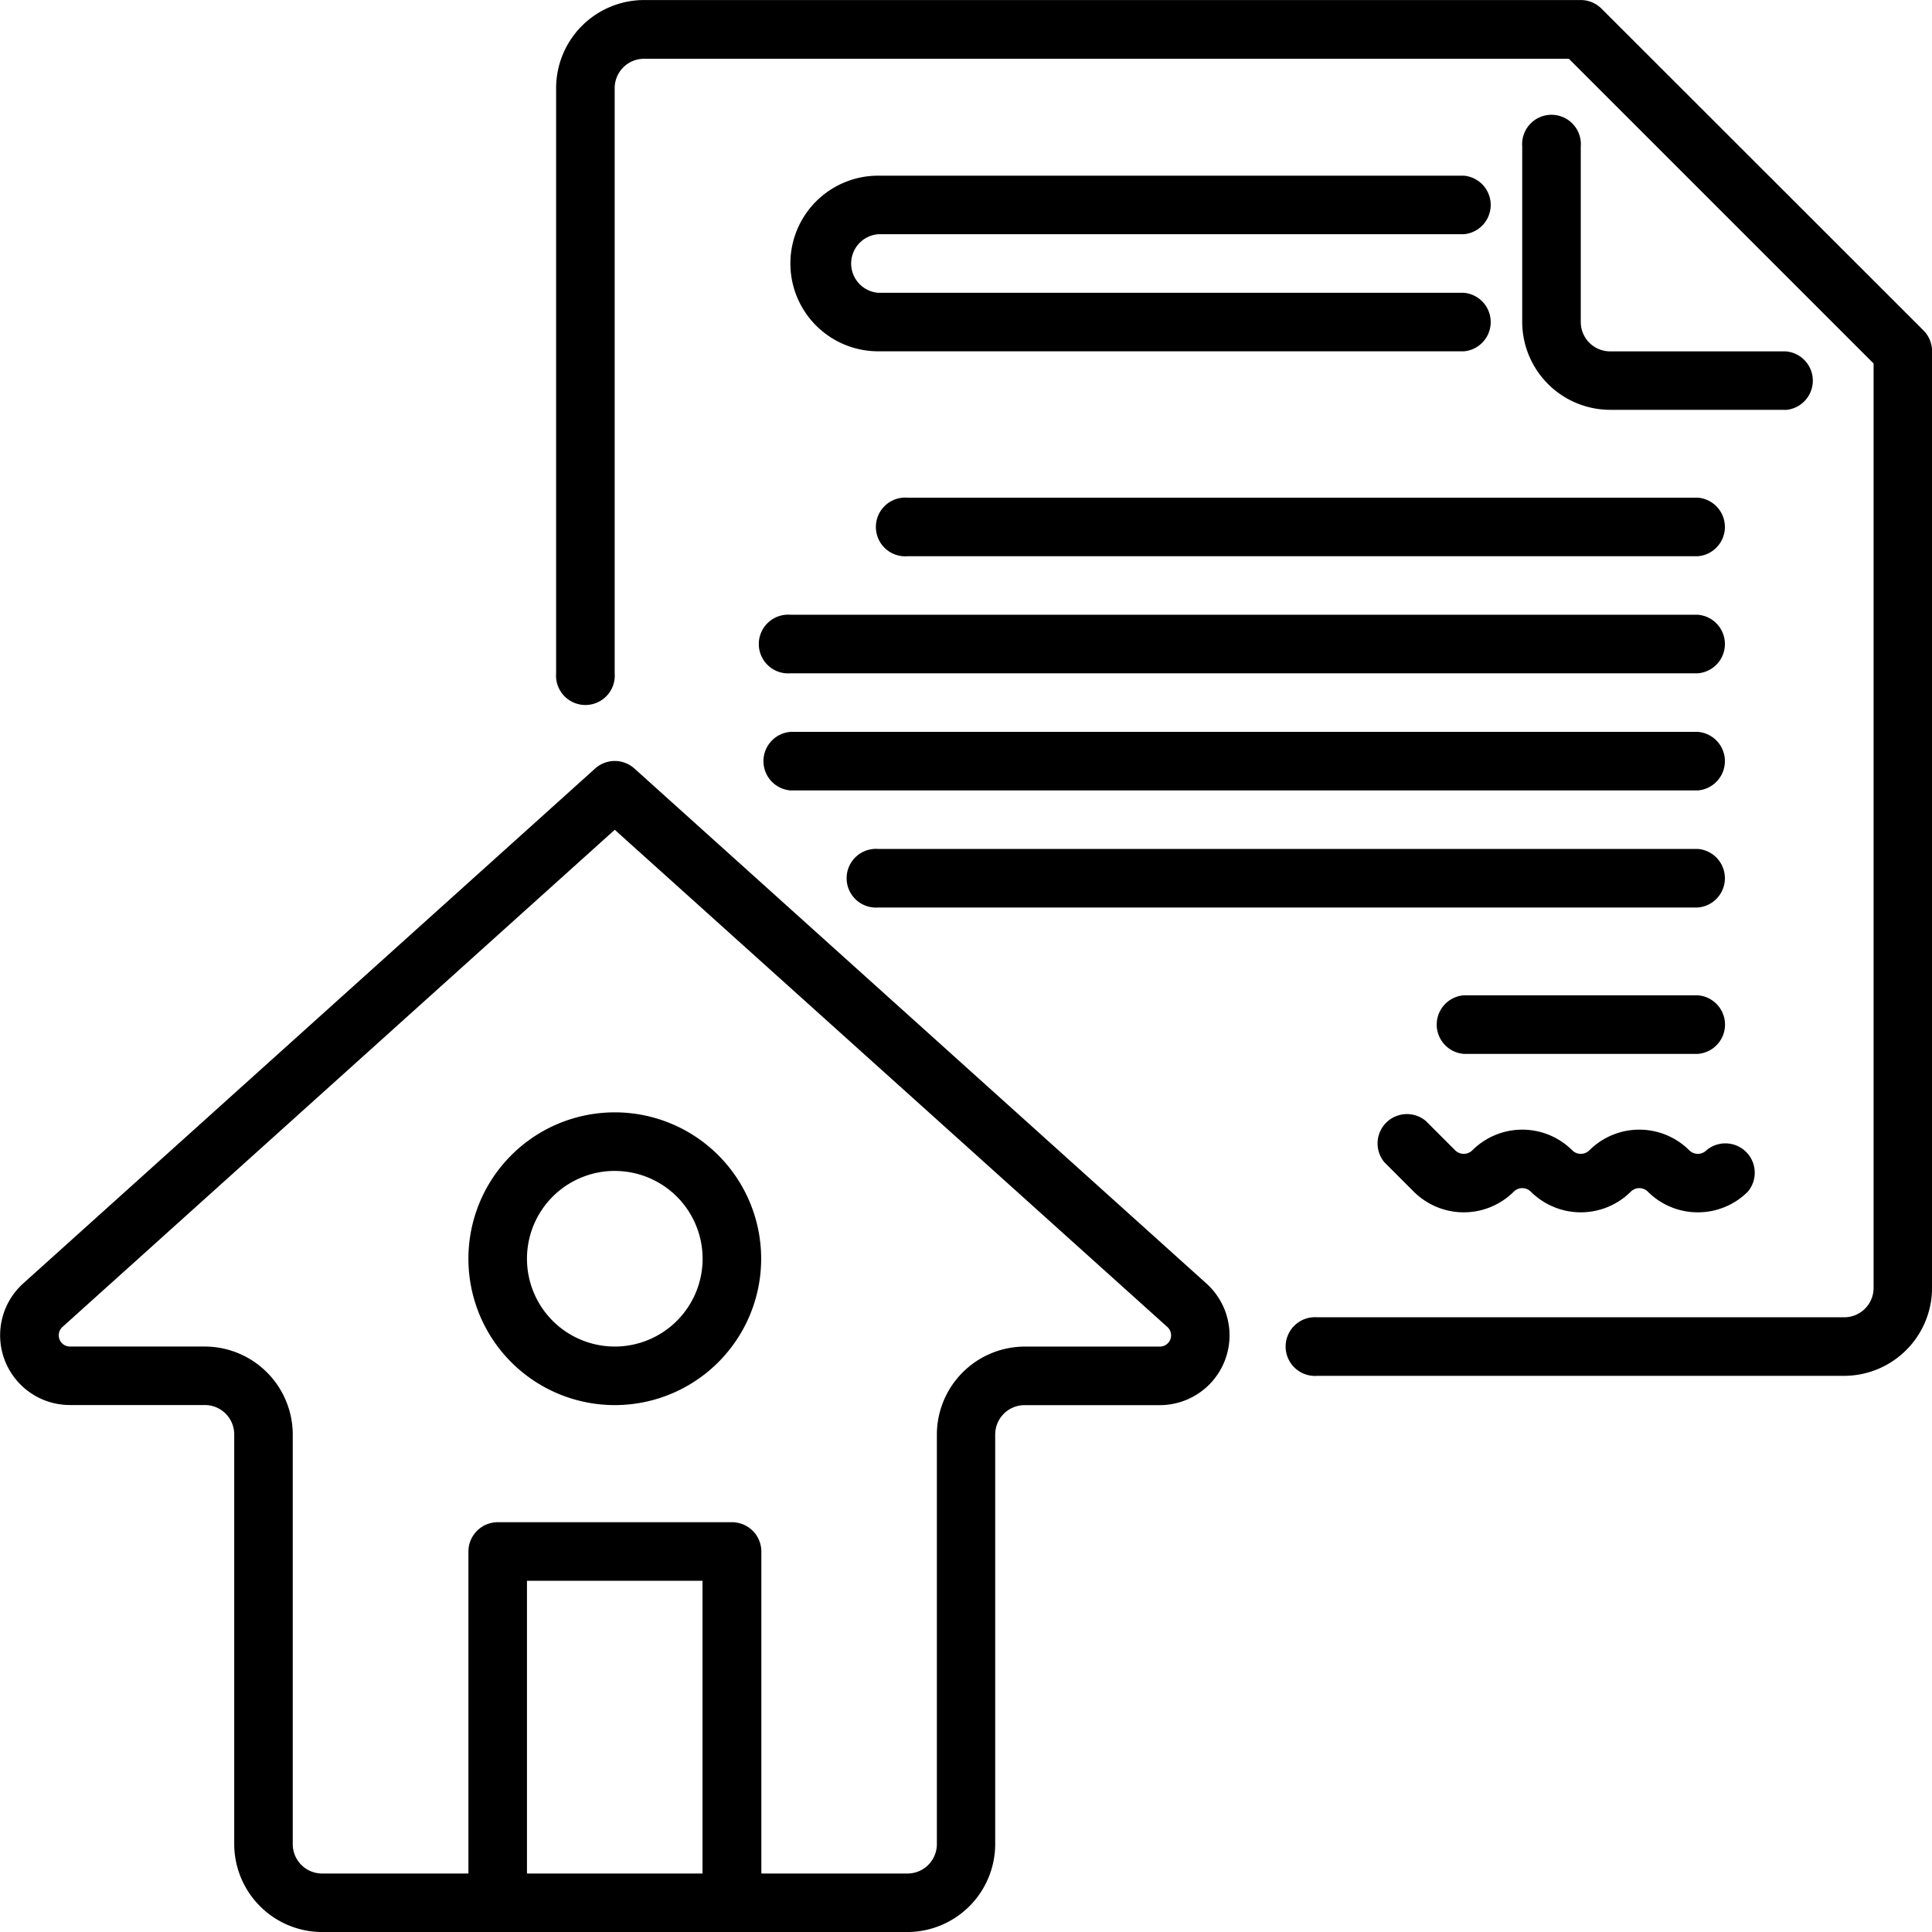 <svg xmlns="http://www.w3.org/2000/svg" width="52.625" height="52.625" viewBox="0 0 52.625 52.625">
  <g id="immobilier4" transform="translate(26.313 26.313)">
    <g id="Groupe_16845" data-name="Groupe 16845" transform="translate(-26.312 -26.312)">
      <path id="Tracé_6776" data-name="Tracé 6776" d="M24.718,57.894H8.771A2.4,2.4,0,0,1,6.379,55.5V44.339a.8.8,0,0,0-.8-.8H1.9A1.9,1.9,0,0,1,.63,40.228L16.211,26.2a.8.8,0,0,1,1.067,0L32.86,40.229a1.9,1.9,0,0,1-1.272,3.313H27.907a.8.8,0,0,0-.8.8V55.5A2.4,2.4,0,0,1,24.718,57.894ZM16.744,27.87,1.7,41.413a.306.306,0,0,0,.2.533H5.581a2.4,2.4,0,0,1,2.392,2.392V55.5a.8.8,0,0,0,.8.8H24.718a.8.8,0,0,0,.8-.8V44.339a2.4,2.4,0,0,1,2.392-2.392h3.681a.306.306,0,0,0,.206-.533Z" transform="translate(0 -5.269)"/>
      <path id="Tracé_6777" data-name="Tracé 6777" d="M23.176,62.366a.8.8,0,0,1-.8-.8h0V53.595H17.595v7.973a.8.8,0,1,1-1.595,0V52.8a.8.8,0,0,1,.8-.8h6.379a.8.8,0,0,1,.8.8h0v8.771a.8.8,0,0,1-.8.8Z" transform="translate(-3.242 -10.538)"/>
      <path id="Tracé_6778" data-name="Tracé 6778" d="M19.987,45.973a3.987,3.987,0,1,1,3.987-3.987A3.987,3.987,0,0,1,19.987,45.973Zm0-6.379a2.392,2.392,0,1,0,2.392,2.392A2.392,2.392,0,0,0,19.987,39.595Z" transform="translate(-3.242 -7.701)"/>
      <path id="Tracé_6779" data-name="Tracé 6779" d="M54.083,37.475H39.731a.8.8,0,1,1,0-1.595H54.083a.8.8,0,0,0,.8-.8V9.9l-8.3-8.3H21.392a.8.8,0,0,0-.8.8V18.339a.8.8,0,1,1-1.595,0V2.392A2.4,2.4,0,0,1,21.392,0H46.907a.8.8,0,0,1,.564.234L56.242,9a.8.8,0,0,1,.234.564V35.083A2.4,2.4,0,0,1,54.083,37.475Z" transform="translate(-3.85)"/>
      <path id="Tracé_6780" data-name="Tracé 6780" d="M59.176,11.973H54.392A2.4,2.4,0,0,1,52,9.581V4.8a.8.8,0,1,1,1.595,0V9.581a.8.8,0,0,0,.8.8h4.784a.8.8,0,0,1,0,1.595Z" transform="translate(-10.538 -0.811)"/>
      <path id="Tracé_6781" data-name="Tracé 6781" d="M45.339,10.784H29.392a2.392,2.392,0,0,1,0-4.784H45.339a.8.8,0,0,1,0,1.595H29.392a.8.8,0,0,0,0,1.595H45.339a.8.8,0,0,1,0,1.595Z" transform="translate(-5.472 -1.216)"/>
      <path id="Tracé_6782" data-name="Tracé 6782" d="M52.326,18.595H30.8A.8.8,0,1,1,30.8,17H52.326a.8.8,0,0,1,0,1.595Z" transform="translate(-6.08 -3.445)"/>
      <path id="Tracé_6783" data-name="Tracé 6783" d="M51.515,22.595H26.8A.8.8,0,1,1,26.8,21H51.515a.8.8,0,0,1,0,1.595Z" transform="translate(-5.269 -4.256)"/>
      <path id="Tracé_6784" data-name="Tracé 6784" d="M51.515,26.595H26.8A.8.8,0,0,1,26.8,25H51.515a.8.8,0,0,1,0,1.595Z" transform="translate(-5.269 -5.066)"/>
      <path id="Tracé_6785" data-name="Tracé 6785" d="M52.123,30.595H29.8A.8.8,0,1,1,29.8,29H52.123a.8.8,0,0,1,0,1.595Z" transform="translate(-5.877 -5.877)"/>
      <path id="Tracé_6786" data-name="Tracé 6786" d="M56.176,35.595H49.8A.8.8,0,0,1,49.8,34h6.379a.8.8,0,0,1,0,1.595Z" transform="translate(-9.93 -6.89)"/>
      <path id="Tracé_6787" data-name="Tracé 6787" d="M55.772,40.723a1.923,1.923,0,0,1-1.361-.562.329.329,0,0,0-.466,0h0a1.929,1.929,0,0,1-2.722,0,.329.329,0,0,0-.466,0h0a1.929,1.929,0,0,1-2.722,0l-.8-.8a.8.8,0,0,1,1.127-1.127l.8.8a.332.332,0,0,0,.467,0,1.927,1.927,0,0,1,2.722,0,.33.33,0,0,0,.466,0h0a1.927,1.927,0,0,1,2.722,0,.33.33,0,0,0,.466,0h0a.8.8,0,0,1,1.127,1.128A1.923,1.923,0,0,1,55.772,40.723Z" transform="translate(-9.526 -7.702)"/>
    </g>
  </g>
</svg>
